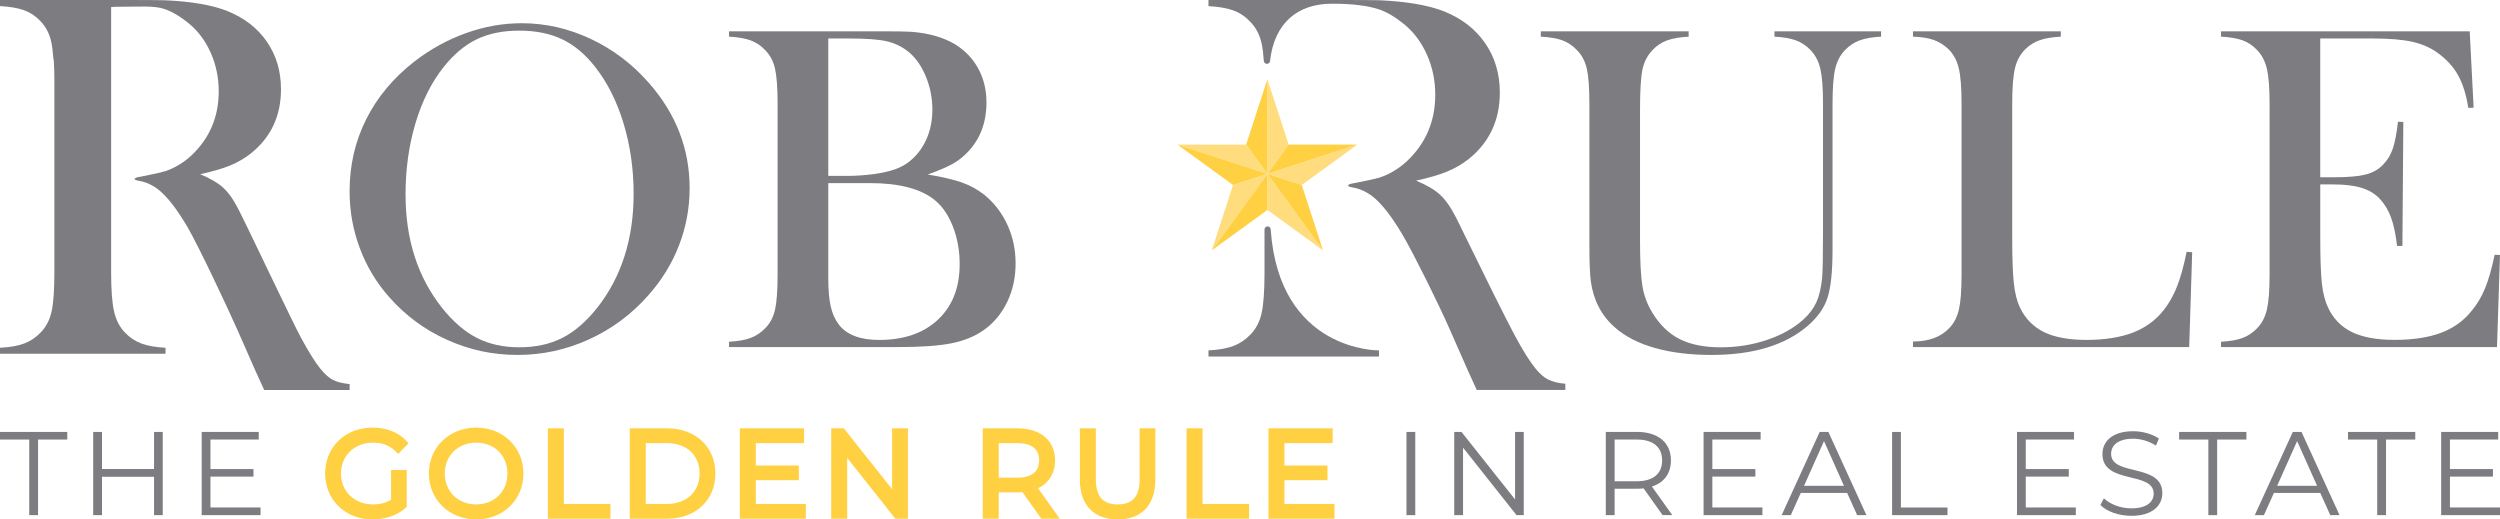 <?xml version="1.0" encoding="UTF-8"?>
<svg id="Layer_1" xmlns="http://www.w3.org/2000/svg" viewBox="0 0 943.19 195.97">
  <defs>
    <style>
      .cls-1 {
        fill: #ffdd7e;
      }

      .cls-2 {
        fill: #7c7c81;
      }

      .cls-3 {
        fill: #ffd042;
      }
    </style>
  </defs>
  <g>
    <path class="cls-2" d="M131.89,72.16c0-9.78,2.09-18.85,6.28-27.2,4.19-8.35,10.3-15.65,18.33-21.88,5.99-4.6,12.45-8.13,19.37-10.61,6.93-2.47,13.91-3.71,20.95-3.71,8.96,0,17.63,1.97,26.01,5.9,8.38,3.93,15.71,9.48,21.99,16.64,10.24,11.64,15.36,24.89,15.36,39.73,0,7.46-1.34,14.65-4.02,21.57-2.68,6.93-6.58,13.25-11.69,18.95-6.28,7.1-13.72,12.6-22.3,16.51-8.58,3.9-17.56,5.85-26.92,5.85s-18.09-1.89-26.53-5.68c-8.44-3.78-15.71-9.14-21.82-16.07-4.83-5.41-8.54-11.57-11.13-18.47-2.59-6.9-3.88-14.08-3.88-21.53ZM153.01,73.47c0,16.89,4.59,31.12,13.79,42.71,4.13,5.18,8.51,8.95,13.13,11.31,4.63,2.36,9.96,3.54,16.01,3.54s11.48-1.16,16.1-3.49c4.63-2.33,9.03-6.11,13.22-11.35,9.19-11.64,13.79-26,13.79-43.05,0-9.37-1.27-18.24-3.8-26.59-2.53-8.35-6.1-15.44-10.69-21.27-3.72-4.77-7.87-8.25-12.44-10.44-4.57-2.18-9.96-3.28-16.19-3.28s-11.51,1.08-16.01,3.23-8.68,5.65-12.52,10.48c-4.6,5.77-8.15,12.84-10.65,21.22-2.5,8.38-3.75,17.38-3.75,26.98Z"/>
    <path class="cls-2" d="M275.05,130.94v-2.01c3.37-.18,6.09-.66,8.16-1.44,2.06-.79,3.88-1.99,5.45-3.62,1.86-1.86,3.11-4.22,3.75-7.07.64-2.85.96-7.27.96-13.27V39.22c0-5.99-.32-10.41-.96-13.26-.64-2.85-1.89-5.21-3.75-7.07-1.57-1.69-3.4-2.91-5.5-3.67-2.09-.75-4.8-1.22-8.12-1.4v-2.01h57.34c5.82,0,9.63.06,11.43.18,6.63.52,12.13,2.1,16.49,4.71,3.78,2.33,6.71,5.38,8.77,9.16s3.1,8.03,3.1,12.74c0,7.62-2.36,13.87-7.07,18.76-1.69,1.8-3.61,3.3-5.76,4.5-2.15,1.19-5.27,2.52-9.34,3.97,5.59.93,9.92,1.95,13,3.05,3.08,1.11,5.88,2.65,8.38,4.63,3.72,3.03,6.62,6.8,8.68,11.3,2.07,4.51,3.1,9.38,3.1,14.62s-1.06,10.14-3.19,14.53c-2.12,4.39-5.08,7.93-8.86,10.6-3.43,2.39-7.52,4.04-12.26,4.98-4.74.93-11.42,1.4-20.03,1.4h-63.8ZM312.49,14.52v51.84h7.07c3.32,0,6.75-.23,10.3-.7,3.08-.46,5.57-1.02,7.46-1.66s3.62-1.51,5.19-2.62c2.97-2.21,5.25-5.05,6.85-8.51,1.6-3.46,2.4-7.29,2.4-11.47,0-4.42-.83-8.63-2.49-12.61-1.66-3.98-3.85-7.08-6.59-9.29-2.39-1.92-5.11-3.23-8.16-3.93-3.05-.7-7.69-1.05-13.92-1.05h-8.12ZM312.49,69.07v35.96c0,4.36.31,7.88.92,10.56.61,2.68,1.61,4.95,3.01,6.81,2.97,3.9,8.06,5.85,15.27,5.85,9.37,0,16.77-2.56,22.21-7.68,5.44-5.12,8.16-12.1,8.16-20.95,0-5.06-.85-9.76-2.53-14.09-1.69-4.33-3.96-7.66-6.81-9.99-5.24-4.3-13.44-6.46-24.61-6.46h-15.62Z"/>
    <path class="cls-2" d="M637.08,11.82v2.01c-3.32.18-6.02.64-8.12,1.4-2.09.76-3.93,1.98-5.5,3.67-1.92,1.98-3.19,4.42-3.8,7.33-.61,2.91-.92,7.91-.92,15.01v49.39c0,8.03.31,13.83.92,17.41.61,3.58,1.85,6.88,3.71,9.9,2.79,4.6,6.24,7.93,10.34,9.99,4.1,2.07,9.26,3.1,15.49,3.1s11.82-.92,17.32-2.75c5.5-1.83,10.08-4.38,13.75-7.64,2.27-2.03,3.94-4.25,5.02-6.63,1.07-2.39,1.79-5.41,2.14-9.08.23-2.39.35-8.03.35-16.93v-48.78c0-5.99-.33-10.41-1-13.26s-1.91-5.21-3.71-7.07c-1.63-1.69-3.48-2.91-5.54-3.67-2.07-.75-4.76-1.22-8.07-1.4v-2.01h40.23v2.01c-3.32.18-6.01.64-8.07,1.4-2.07.76-3.91,1.98-5.54,3.67-1.8,1.86-3.04,4.23-3.71,7.11-.67,2.88-1,7.29-1,13.22v55.07c0,8.15-.63,14.15-1.88,18.02s-3.74,7.41-7.46,10.6c-8.5,7.33-20.63,11-36.39,11s-28.6-3.46-36.39-10.39c-5.06-4.42-8.09-10.24-9.08-17.45-.35-2.56-.53-7.19-.53-13.87v-52.97c0-5.99-.32-10.41-.96-13.26-.64-2.85-1.89-5.21-3.75-7.07-1.57-1.69-3.39-2.91-5.46-3.67-2.07-.75-4.78-1.22-8.16-1.4v-2.01h55.76Z"/>
    <path class="cls-2" d="M721.73,130.94v-2.1c5.88,0,10.42-1.66,13.61-4.97,1.8-1.86,3.04-4.23,3.71-7.11.67-2.88,1-7.29,1-13.22V39.22c0-6.17-.36-10.72-1.09-13.66-.73-2.94-2.08-5.34-4.06-7.2-1.63-1.51-3.45-2.62-5.46-3.32-2.01-.7-4.58-1.11-7.72-1.22v-2.01h55.77v2.01c-3.2.18-5.82.61-7.85,1.31-2.04.7-3.84,1.81-5.41,3.32-1.98,1.92-3.32,4.33-4.02,7.24-.7,2.91-1.05,7.42-1.05,13.53v50.36c0,7.74.2,13.5.61,17.28.41,3.78,1.19,6.86,2.36,9.25,2.03,4.19,5.06,7.26,9.08,9.21,4.01,1.95,9.34,2.92,15.97,2.92s12.75-.92,17.5-2.75c4.74-1.83,8.63-4.67,11.65-8.51,2.04-2.62,3.71-5.58,5.02-8.9,1.31-3.32,2.52-7.68,3.62-13.09l2.09.17-1.13,35.78h-104.2Z"/>
    <path class="cls-2" d="M931.76,11.82l1.48,28.8-2.01.09c-.76-4.89-2.01-8.93-3.75-12.13s-4.28-6.02-7.59-8.47c-2.73-2.04-5.97-3.48-9.69-4.32-3.72-.84-8.67-1.27-14.84-1.27h-19.99v52.36h5.24c5.29,0,9.28-.35,11.96-1.05,2.68-.7,4.86-1.95,6.55-3.75,1.63-1.69,2.84-3.68,3.62-5.98.79-2.3,1.44-5.69,1.97-10.17l2.01.08-.35,46.78h-2.01c-.52-4.48-1.29-8.09-2.31-10.82s-2.43-5.06-4.23-6.98c-1.75-1.86-4.01-3.23-6.81-4.1s-6.34-1.31-10.65-1.31h-4.98v19.99c0,7.97.2,13.77.61,17.41.41,3.64,1.19,6.68,2.36,9.12,1.98,4.19,4.99,7.26,9.03,9.21s9.38,2.92,16.01,2.92c6.98,0,12.83-.89,17.54-2.66,4.71-1.77,8.55-4.52,11.52-8.25,2.1-2.5,3.8-5.35,5.11-8.55,1.31-3.2,2.52-7.42,3.62-12.65l2.01.09-1.13,34.73h-104.12v-2.01c3.32-.18,6.01-.64,8.07-1.4,2.06-.76,3.91-1.98,5.54-3.67,1.8-1.86,3.04-4.23,3.71-7.11.67-2.88,1-7.29,1-13.22V39.22c0-5.94-.33-10.34-1-13.22-.67-2.88-1.91-5.25-3.71-7.11-1.57-1.69-3.39-2.91-5.45-3.67-2.07-.75-4.79-1.22-8.16-1.4v-2.01h93.82Z"/>
  </g>
  <path class="cls-2" d="M125.63,143.34c-1.52-.78-3.09-2.17-4.71-4.17-2.01-2.46-4.48-6.42-7.43-11.89-2.95-5.47-13.96-28.74-19.72-40.58-2.46-5.18-4.3-8.79-5.53-10.82-1.23-2.04-2.59-3.74-4.08-5.1-1.88-1.75-4.76-3.43-8.64-5.05,4.72-1.03,8.5-2.14,11.31-3.3,2.82-1.17,5.39-2.65,7.72-4.47,7.64-6.08,11.46-14.17,11.46-24.27,0-6.8-1.76-12.77-5.29-17.91-3.53-5.15-8.5-9.01-14.9-11.6C80.12,1.91,72.26.55,62.23.1,59.77.03,54.62,0,46.79,0H0v2.3c3.71.2,6.74.72,9.09,1.56,2.32.84,4.35,2.19,6.09,4.04,2.05,2.07,3.43,4.67,4.14,7.82.37,1.66.64,3.81.82,6.43.01.18.07.34.15.48.15,2.34.23,5.02.23,8.1v72.03c0,6.71-.36,11.66-1.07,14.85-.72,3.19-2.12,5.83-4.2,7.92-1.76,1.82-3.8,3.18-6.11,4.06-2.31.88-5.36,1.42-9.14,1.61v2.25h62.45v-2.25c-3.78-.2-6.83-.73-9.14-1.61-2.31-.88-4.35-2.23-6.11-4.06-2.02-2.08-3.41-4.74-4.15-7.97-.75-3.22-1.12-8.16-1.12-14.81V2.67c.94-.08,1.89-.13,2.88-.13h.82c6.93,0,12.34-.42,16.02.73,3.69,1.15,6.99,3.46,9.71,5.66,3.5,2.91,6.23,6.62,8.2,11.11,1.97,4.5,2.96,9.31,2.96,14.42,0,9.58-3.4,17.61-10.19,24.08-3.04,2.85-6.5,4.89-9.99,6.05-1.56.52-6.82,1.58-10.5,2.29,0,0,0,0,0,0-2.35.71,0,1.22,0,1.22h0c.79.13,1.5.27,1.95.4,2,.55,3.88,1.47,5.63,2.77,3.43,2.59,7.22,7.41,11.36,14.46,4.14,7.12,14.91,29.92,18.99,39.17l6.8,15.43c.45.97,1.49,3.24,3.11,6.8h32.23v-2.23c-2.65-.26-4.74-.78-6.26-1.55Z"/>
  <g>
    <path class="cls-2" d="M11.03,165.83H0v-2.87h25.38v2.87h-11.03v28.52h-3.32v-28.52Z"/>
    <path class="cls-2" d="M61.39,162.96v31.39h-3.27v-14.48h-19.64v14.48h-3.32v-31.39h3.32v13.99h19.64v-13.99h3.27Z"/>
    <path class="cls-2" d="M98.29,191.47v2.87h-22.2v-31.39h21.52v2.87h-18.21v11.16h16.23v2.82h-16.23v11.66h18.88Z"/>
    <g>
      <path class="cls-3" d="M140.75,167c3.53,0,6.23,1.05,8.51,3.29l.97.95,3.91-4-.87-.95c-2.96-3.2-7.46-4.96-12.65-4.96-10.4,0-17.95,7.28-17.95,17.32s7.7,17.32,17.9,17.32c4.88,0,9.3-1.54,12.43-4.34l.45-.41v-13.93h-5.9v11.22c-1.9,1.2-4.15,1.79-6.85,1.79-6.98,0-12.05-4.9-12.05-11.65s5.09-11.65,12.1-11.65Z"/>
      <path class="cls-3" d="M179.67,161.33c-10.18,0-17.86,7.44-17.86,17.32s7.68,17.32,17.86,17.32,17.81-7.44,17.81-17.32-7.66-17.32-17.81-17.32ZM179.67,190.3c-6.88,0-11.87-4.9-11.87-11.65s4.99-11.65,11.87-11.65,11.78,4.9,11.78,11.65-4.95,11.65-11.78,11.65Z"/>
      <polygon class="cls-3" points="212.73 161.6 206.7 161.6 206.7 195.7 230.31 195.7 230.31 190.12 212.73 190.12 212.73 161.6"/>
      <path class="cls-3" d="M251.73,161.6h-14.13v34.1h14.13c10.7,0,18.17-7.01,18.17-17.05s-7.47-17.05-18.17-17.05ZM243.63,167.18h7.93c7.51,0,12.37,4.5,12.37,11.47s-4.97,11.47-12.37,11.47h-7.93v-22.94Z"/>
      <polygon class="cls-3" points="285.14 181.17 301.38 181.17 301.38 175.63 285.14 175.63 285.14 167.18 303.35 167.18 303.35 161.6 279.12 161.6 279.12 195.7 304.02 195.7 304.02 190.12 285.14 190.12 285.14 181.17"/>
      <polygon class="cls-3" points="336.56 184.54 318.34 161.6 313.6 161.6 313.6 195.7 319.63 195.7 319.63 172.77 337.8 195.7 342.54 195.7 342.54 161.6 336.56 161.6 336.56 184.54"/>
      <path class="cls-3" d="M398.05,173.72c0-7.47-5.43-12.12-14.18-12.12h-13.1v34.1h6.03v-9.95h7.07c.66,0,1.27-.02,1.86-.07l7.13,10.02h6.96l-8.19-11.5c4.11-1.95,6.42-5.69,6.42-10.49ZM376.8,167.18h6.99c5.47,0,8.24,2.2,8.24,6.54,0,5.37-4.48,6.49-8.24,6.49h-6.99v-13.03Z"/>
      <path class="cls-3" d="M429.96,180.8c0,6.48-2.63,9.5-8.29,9.5s-8.24-3.11-8.24-9.5v-19.2h-6.03v19.34c0,9.55,5.2,15.03,14.27,15.03s14.22-5.48,14.22-15.03v-19.34h-5.94v19.2Z"/>
      <polygon class="cls-3" points="453.69 161.6 447.67 161.6 447.67 195.7 471.27 195.7 471.27 190.12 453.69 190.12 453.69 161.6"/>
      <polygon class="cls-3" points="484.59 190.12 484.59 181.17 500.82 181.17 500.82 175.63 484.59 175.63 484.59 167.18 502.79 167.18 502.79 161.6 478.56 161.6 478.56 195.7 503.47 195.7 503.47 190.12 484.59 190.12"/>
    </g>
    <path class="cls-2" d="M530.63,162.96h3.32v31.39h-3.32v-31.39Z"/>
    <path class="cls-2" d="M574.88,162.96v31.39h-2.73l-20.18-25.47v25.47h-3.32v-31.39h2.73l20.22,25.47v-25.47h3.27Z"/>
    <path class="cls-2" d="M627.26,194.34l-7.17-10.09c-.81.09-1.61.14-2.51.14h-8.43v9.95h-3.32v-31.39h11.75c7.98,0,12.82,4.03,12.82,10.76,0,4.93-2.6,8.38-7.17,9.86l7.67,10.76h-3.63ZM627.08,173.72c0-5.02-3.32-7.89-9.59-7.89h-8.34v15.74h8.34c6.28,0,9.59-2.91,9.59-7.85Z"/>
    <path class="cls-2" d="M664.92,191.47v2.87h-22.2v-31.39h21.52v2.87h-18.21v11.16h16.23v2.82h-16.23v11.66h18.88Z"/>
    <path class="cls-2" d="M696.89,185.96h-17.49l-3.77,8.38h-3.45l14.35-31.39h3.27l14.35,31.39h-3.5l-3.77-8.38ZM695.68,183.27l-7.53-16.86-7.53,16.86h15.07Z"/>
    <path class="cls-2" d="M713.84,162.96h3.32v28.52h17.58v2.87h-20.9v-31.39Z"/>
    <path class="cls-2" d="M783.16,191.47v2.87h-22.2v-31.39h21.52v2.87h-18.21v11.16h16.23v2.82h-16.23v11.66h18.88Z"/>
    <path class="cls-2" d="M792.44,190.53l1.3-2.55c2.24,2.2,6.23,3.81,10.36,3.81,5.87,0,8.43-2.47,8.43-5.56,0-8.61-19.33-3.32-19.33-14.93,0-4.62,3.59-8.61,11.57-8.61,3.54,0,7.22,1.03,9.73,2.78l-1.12,2.65c-2.69-1.75-5.83-2.6-8.61-2.6-5.74,0-8.3,2.56-8.3,5.69,0,8.61,19.33,3.41,19.33,14.84,0,4.62-3.68,8.56-11.7,8.56-4.71,0-9.33-1.66-11.66-4.08Z"/>
    <path class="cls-2" d="M833.16,165.83h-11.03v-2.87h25.38v2.87h-11.03v28.52h-3.32v-28.52Z"/>
    <path class="cls-2" d="M875.39,185.96h-17.49l-3.77,8.38h-3.45l14.35-31.39h3.27l14.35,31.39h-3.5l-3.77-8.38ZM874.18,183.27l-7.53-16.86-7.53,16.86h15.07Z"/>
    <path class="cls-2" d="M896.87,165.83h-11.03v-2.87h25.38v2.87h-11.03v28.52h-3.32v-28.52Z"/>
    <path class="cls-2" d="M943.19,191.47v2.87h-22.2v-31.39h21.52v2.87h-18.21v11.16h16.23v2.82h-16.23v11.66h18.88Z"/>
  </g>
  <g>
    <path class="cls-2" d="M478.24,85.42h0c-.65,0-1.17.52-1.17,1.17v16.31c0,6.91-.37,12.01-1.11,15.3-.74,3.29-2.18,6.01-4.33,8.15-1.81,1.88-3.91,3.27-6.29,4.18-2.38.91-5.52,1.46-9.41,1.66v2.32h64.32v-2.32s-37.67.63-40.85-45.68c-.04-.61-.55-1.1-1.16-1.1Z"/>
    <path class="cls-2" d="M584.06,143.2c-1.58-.81-3.21-2.25-4.88-4.33-2.08-2.55-4.65-6.66-7.7-12.33-3.06-5.67-12.34-24.37-18.31-36.65-2.55-5.37-4.46-9.11-5.74-11.22-1.28-2.11-2.68-3.88-4.23-5.29-1.95-1.81-4.93-3.56-8.96-5.23,4.9-1.07,8.81-2.21,11.73-3.42,2.92-1.21,5.59-2.75,8-4.63,7.92-6.31,11.88-14.7,11.88-25.17,0-7.05-1.83-13.24-5.49-18.57-3.66-5.34-8.81-9.35-15.45-12.03-5.91-2.35-14.06-3.76-24.46-4.23-2.55-.07-7.89-.1-16-.1h-48.52v2.32c3.83.2,6.95.74,9.36,1.61,2.42.87,4.53,2.28,6.34,4.23,2.15,2.15,3.59,4.87,4.33,8.15.39,1.72.67,3.95.85,6.66.04.63.56,1.13,1.19,1.12h0c.6,0,1.1-.47,1.16-1.07,1.6-14.58,10.7-21.61,23.22-21.61h.85c7.18.01,12.79.79,16.61,1.99,3.82,1.19,7.25,3.59,10.07,5.87,3.62,3.02,6.46,6.86,8.51,11.52,2.05,4.66,3.07,9.65,3.07,14.95,0,9.93-3.52,18.26-10.57,24.96-3.15,2.95-6.74,5.07-10.36,6.27-1.61.54-7.07,1.63-10.88,2.37,0,0,0,0,0,0-2.44.73,0,1.26,0,1.26h0c.82.14,1.56.28,2.02.41,2.08.57,4.03,1.53,5.84,2.87,3.56,2.68,7.48,7.68,11.78,15,4.29,7.38,13.33,25.59,17.55,35.19l7.05,16c.47,1.01,1.54,3.36,3.22,7.05h33.42v-2.32c-2.75-.27-4.92-.81-6.49-1.61Z"/>
    <g>
      <polygon class="cls-1" points="486.17 54.55 478.16 65.58 478.16 29.88 486.17 54.55"/>
      <polygon class="cls-1" points="470.14 54.55 478.16 65.58 444.2 54.55 470.14 54.55"/>
      <polygon class="cls-1" points="465.19 69.79 478.16 65.58 457.17 94.46 465.19 69.79"/>
      <polygon class="cls-1" points="478.16 79.21 478.16 65.58 499.14 94.46 478.16 79.21"/>
      <polygon class="cls-1" points="491.12 69.79 478.16 65.58 512.11 54.55 491.12 69.79"/>
      <polygon class="cls-3" points="470.14 54.55 478.16 65.58 478.16 29.88 470.14 54.55"/>
      <polygon class="cls-3" points="486.17 54.55 478.16 65.58 512.11 54.55 486.17 54.55"/>
      <polygon class="cls-3" points="491.12 69.79 478.16 65.58 499.14 94.46 491.12 69.79"/>
      <polygon class="cls-3" points="478.16 79.21 478.16 65.58 457.17 94.46 478.16 79.21"/>
      <polygon class="cls-3" points="465.19 69.79 478.16 65.58 444.2 54.55 465.19 69.79"/>
    </g>
  </g>
</svg>